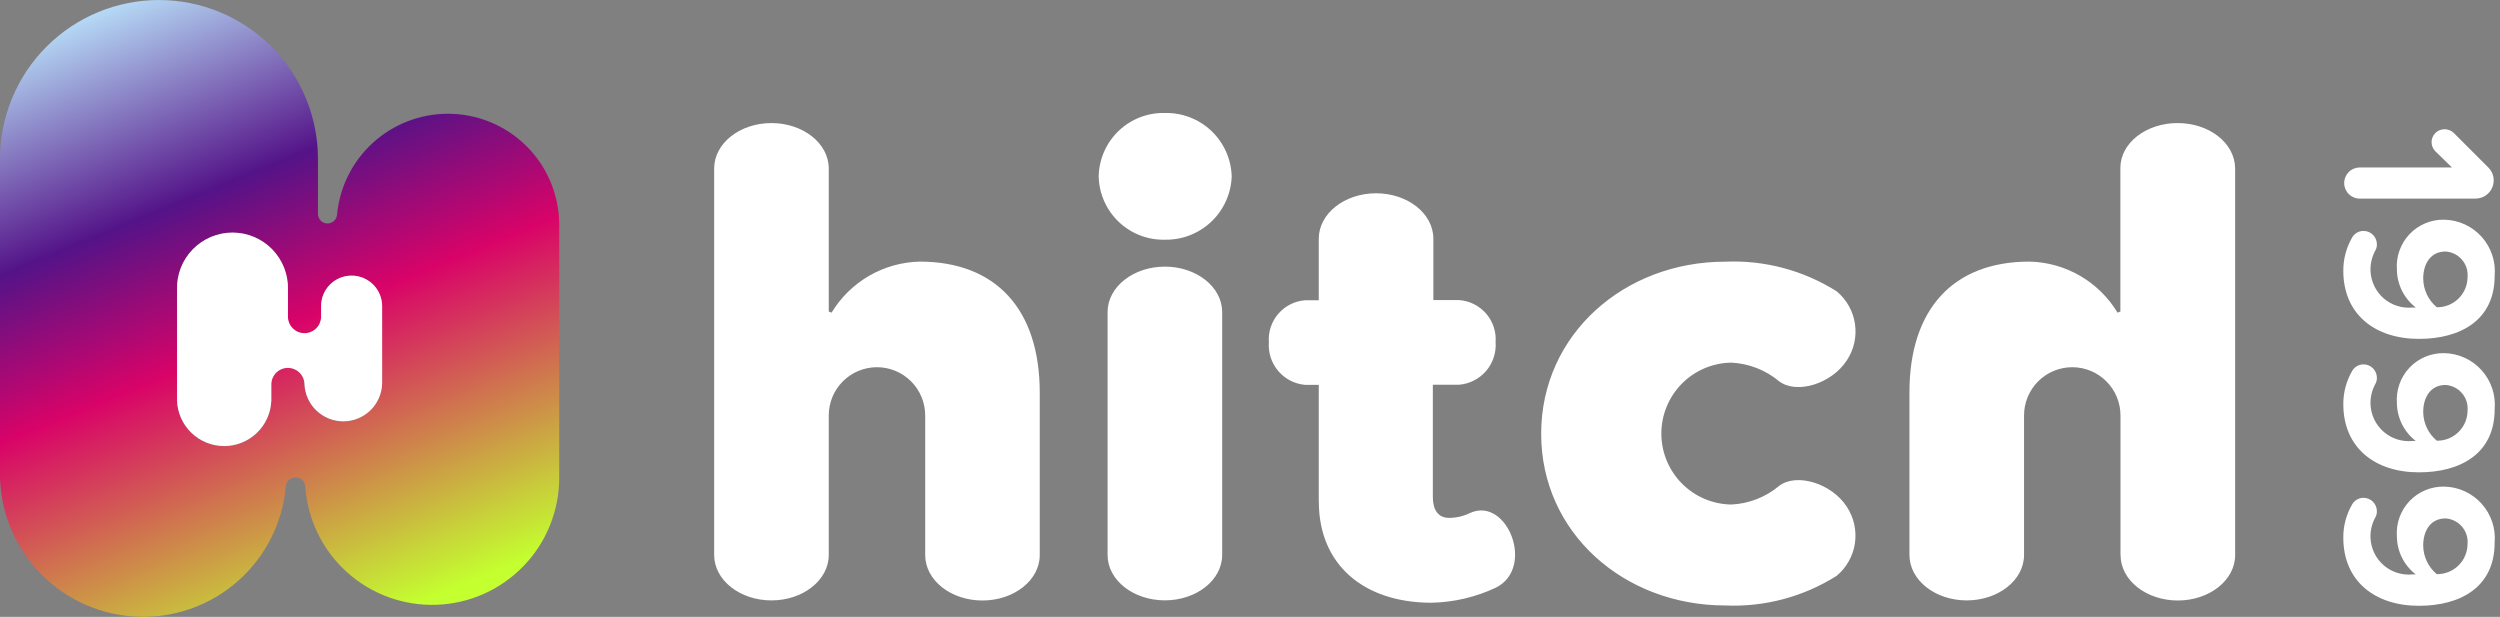 <svg width="154" height="38" viewBox="0 0 154 38" fill="none" xmlns="http://www.w3.org/2000/svg">
<rect x="0" y="0" width="154" height="38" fill="#808080" stroke="none"/>
<g clip-path="url(#clip0_95_178)">
<path d="M144.348 33.125C144.342 32.425 144.519 31.735 144.862 31.125C144.929 30.987 145.032 30.871 145.161 30.79C145.29 30.709 145.44 30.665 145.592 30.665C145.811 30.666 146.02 30.753 146.174 30.907C146.328 31.062 146.415 31.271 146.416 31.49C146.42 31.622 146.388 31.753 146.322 31.868C146.111 32.252 146.007 32.687 146.022 33.126C146.034 33.448 146.112 33.765 146.252 34.056C146.391 34.347 146.589 34.607 146.832 34.818C147.076 35.03 147.361 35.189 147.669 35.286C147.977 35.383 148.301 35.416 148.622 35.383H148.811C148.454 35.108 148.164 34.756 147.963 34.354C147.761 33.951 147.654 33.508 147.648 33.058C147.618 32.659 147.671 32.258 147.805 31.881C147.939 31.504 148.15 31.159 148.425 30.868C148.7 30.578 149.033 30.348 149.402 30.195C149.772 30.041 150.169 29.966 150.569 29.975C151.005 29.984 151.434 30.082 151.83 30.264C152.226 30.446 152.58 30.707 152.871 31.032C153.161 31.357 153.382 31.737 153.52 32.151C153.657 32.564 153.708 33.002 153.669 33.436C153.669 36.168 151.56 37.317 149.005 37.317C146.282 37.316 144.348 35.788 144.348 33.125ZM149.269 33.597C149.271 33.935 149.347 34.269 149.491 34.575C149.636 34.881 149.846 35.152 150.107 35.368C150.353 35.371 150.598 35.326 150.827 35.235C151.055 35.144 151.264 35.008 151.44 34.836C151.616 34.664 151.756 34.459 151.852 34.232C151.949 34.005 151.999 33.762 152.001 33.516C152.018 33.322 151.997 33.128 151.938 32.943C151.879 32.759 151.783 32.588 151.657 32.44C151.531 32.293 151.377 32.172 151.204 32.086C151.031 31.999 150.842 31.947 150.648 31.935C149.692 31.935 149.269 32.732 149.269 33.597ZM94.936 26.72C94.936 20.606 100.051 16.12 106.268 16.12C108.693 16.013 111.093 16.651 113.144 17.949C113.753 18.456 114.153 19.171 114.267 19.955C114.382 20.739 114.203 21.538 113.764 22.199C112.82 23.653 110.655 24.308 109.585 23.479C108.754 22.79 107.722 22.39 106.644 22.338C105.497 22.355 104.402 22.823 103.596 23.641C102.791 24.459 102.339 25.56 102.339 26.708C102.339 27.856 102.791 28.958 103.596 29.775C104.402 30.593 105.497 31.061 106.644 31.079C107.723 31.03 108.756 30.63 109.585 29.938C110.655 29.108 112.831 29.767 113.764 31.217C114.2 31.878 114.378 32.676 114.264 33.46C114.15 34.243 113.751 34.958 113.144 35.467C111.093 36.765 108.693 37.403 106.268 37.297C100.051 37.291 94.936 32.835 94.936 26.72ZM81.236 30.909V23.709H80.406C79.762 23.655 79.165 23.35 78.744 22.859C78.324 22.368 78.115 21.73 78.162 21.086C78.139 20.768 78.179 20.449 78.279 20.147C78.379 19.845 78.538 19.565 78.747 19.325C78.955 19.084 79.209 18.887 79.494 18.744C79.778 18.602 80.089 18.517 80.406 18.495H81.236V14.706C81.236 13.153 82.827 11.906 84.765 11.906C86.703 11.906 88.295 13.15 88.295 14.706V18.486H89.883C90.525 18.531 91.122 18.83 91.543 19.315C91.964 19.801 92.176 20.434 92.13 21.076C92.176 21.721 91.966 22.358 91.546 22.849C91.125 23.34 90.528 23.645 89.883 23.699H88.263V30.623C88.263 31.384 88.575 31.902 89.263 31.902C89.718 31.901 90.167 31.794 90.574 31.591C92.85 30.591 94.58 34.976 92.154 36.196C90.91 36.782 89.556 37.1 88.181 37.128C84.005 37.129 81.24 34.779 81.24 30.909H81.236ZM130.622 34.191V25.591C130.622 24.803 130.309 24.047 129.752 23.49C129.195 22.933 128.44 22.62 127.652 22.62C126.864 22.62 126.108 22.933 125.551 23.49C124.994 24.047 124.681 24.803 124.681 25.591V34.185C124.681 35.74 123.092 36.985 121.151 36.985C119.21 36.985 117.622 35.74 117.622 34.185V24.165C117.622 19.056 120.308 16.115 125.013 16.115C126.11 16.138 127.183 16.439 128.132 16.989C129.081 17.539 129.875 18.32 130.441 19.26L130.615 19.19V10.348C130.615 8.795 132.215 7.581 134.143 7.581C136.071 7.581 137.664 8.795 137.685 10.368V34.191C137.685 35.746 136.094 36.991 134.156 36.991C132.218 36.991 130.626 35.747 130.626 34.191H130.622ZM56.992 34.191V25.591C56.992 24.803 56.679 24.047 56.122 23.49C55.565 22.933 54.809 22.62 54.022 22.62C53.234 22.62 52.478 22.933 51.921 23.49C51.364 24.047 51.051 24.803 51.051 25.591V34.185C51.051 35.74 49.462 36.985 47.522 36.985C45.582 36.985 43.992 35.738 43.992 34.182V10.381C43.992 8.825 45.581 7.581 47.522 7.581C49.463 7.581 51.051 8.825 51.051 10.381V19.189L51.225 19.259C51.792 18.321 52.586 17.542 53.534 16.992C54.482 16.443 55.553 16.141 56.648 16.115C61.348 16.115 64.042 19.05 64.048 24.165V34.191C64.048 35.746 62.457 36.991 60.518 36.991C58.579 36.991 56.992 35.747 56.992 34.191ZM68.227 34.182V19.224C68.227 17.668 69.821 16.424 71.756 16.424C73.691 16.424 75.286 17.665 75.286 19.224V34.182C75.286 35.737 73.697 36.982 71.756 36.982C69.815 36.982 68.226 35.738 68.226 34.182H68.227ZM144.349 24.904C144.343 24.203 144.52 23.514 144.863 22.904C144.93 22.766 145.033 22.651 145.162 22.569C145.291 22.488 145.441 22.445 145.593 22.445C145.811 22.445 146.021 22.532 146.175 22.687C146.329 22.841 146.416 23.05 146.417 23.269C146.421 23.401 146.389 23.532 146.323 23.648C146.112 24.032 146.008 24.466 146.023 24.905C146.035 25.227 146.113 25.544 146.253 25.835C146.392 26.126 146.59 26.386 146.833 26.598C147.077 26.809 147.362 26.969 147.67 27.066C147.978 27.163 148.302 27.196 148.623 27.163H148.812C148.455 26.888 148.165 26.536 147.964 26.133C147.763 25.73 147.655 25.287 147.649 24.837C147.619 24.438 147.672 24.037 147.806 23.66C147.94 23.283 148.151 22.938 148.426 22.647C148.701 22.357 149.034 22.127 149.403 21.974C149.773 21.82 150.17 21.745 150.57 21.754C151.006 21.763 151.435 21.861 151.831 22.043C152.227 22.225 152.581 22.486 152.872 22.811C153.162 23.136 153.383 23.516 153.521 23.93C153.658 24.343 153.709 24.781 153.67 25.215C153.67 27.947 151.561 29.096 149.006 29.096C146.282 29.095 144.349 27.567 144.349 24.904ZM149.27 25.377C149.272 25.715 149.348 26.049 149.493 26.355C149.637 26.661 149.848 26.932 150.108 27.148C150.354 27.151 150.599 27.106 150.828 27.015C151.056 26.923 151.265 26.788 151.441 26.615C151.617 26.443 151.757 26.238 151.854 26.011C151.95 25.784 152 25.541 152.002 25.295C152.019 25.102 151.998 24.907 151.939 24.722C151.88 24.538 151.784 24.367 151.658 24.219C151.532 24.072 151.378 23.951 151.205 23.865C151.032 23.778 150.843 23.726 150.649 23.714C149.692 23.714 149.27 24.511 149.27 25.377ZM144.349 16.683C144.343 15.982 144.52 15.293 144.863 14.683C144.93 14.545 145.033 14.43 145.162 14.348C145.291 14.267 145.441 14.224 145.593 14.224C145.811 14.224 146.021 14.312 146.175 14.466C146.329 14.62 146.416 14.829 146.417 15.048C146.421 15.18 146.389 15.311 146.323 15.427C146.112 15.811 146.008 16.245 146.023 16.684C146.035 17.006 146.113 17.323 146.253 17.614C146.392 17.905 146.59 18.165 146.833 18.377C147.077 18.588 147.362 18.748 147.67 18.845C147.978 18.942 148.302 18.975 148.623 18.942H148.812C148.455 18.667 148.165 18.315 147.964 17.912C147.763 17.509 147.655 17.066 147.649 16.616C147.619 16.217 147.672 15.816 147.806 15.439C147.94 15.062 148.151 14.717 148.426 14.426C148.701 14.136 149.034 13.906 149.403 13.752C149.773 13.598 150.17 13.524 150.57 13.533C151.006 13.542 151.435 13.64 151.831 13.822C152.227 14.004 152.581 14.265 152.872 14.59C153.162 14.915 153.383 15.295 153.521 15.709C153.658 16.122 153.709 16.56 153.67 16.994C153.67 19.725 151.561 20.875 149.006 20.875C146.282 20.875 144.348 19.347 144.348 16.684L144.349 16.683ZM149.27 17.156C149.272 17.494 149.348 17.828 149.493 18.134C149.637 18.44 149.848 18.711 150.108 18.927C150.354 18.93 150.599 18.885 150.828 18.794C151.056 18.702 151.265 18.567 151.441 18.394C151.617 18.222 151.757 18.017 151.854 17.79C151.95 17.563 152 17.32 152.002 17.074C152.019 16.881 151.998 16.686 151.939 16.501C151.88 16.317 151.784 16.146 151.658 15.998C151.532 15.851 151.378 15.73 151.205 15.644C151.032 15.557 150.843 15.505 150.649 15.493C149.692 15.494 149.27 16.291 149.27 17.16V17.156ZM67.679 10.86C67.69 10.336 67.804 9.819 68.015 9.339C68.226 8.859 68.529 8.426 68.908 8.064C69.286 7.701 69.733 7.417 70.222 7.228C70.71 7.038 71.231 6.947 71.755 6.96C72.817 6.935 73.846 7.33 74.618 8.061C75.389 8.792 75.841 9.798 75.873 10.86C75.838 11.921 75.386 12.926 74.615 13.657C73.844 14.388 72.817 14.786 71.755 14.766C71.231 14.778 70.709 14.686 70.22 14.496C69.731 14.306 69.285 14.022 68.906 13.659C68.528 13.296 68.224 12.862 68.014 12.382C67.803 11.901 67.689 11.384 67.679 10.86ZM145.362 12.235C145.108 12.235 144.863 12.133 144.683 11.953C144.503 11.773 144.402 11.529 144.402 11.275C144.402 11.02 144.503 10.776 144.683 10.596C144.863 10.416 145.108 10.315 145.362 10.315H151.041L150.027 9.328C149.874 9.178 149.787 8.974 149.784 8.76C149.784 8.547 149.868 8.344 150.019 8.194C150.169 8.044 150.372 7.96 150.584 7.96C150.796 7.961 150.999 8.043 151.152 8.189L153.289 10.326C153.444 10.482 153.549 10.68 153.592 10.896C153.634 11.112 153.612 11.335 153.528 11.539C153.445 11.742 153.303 11.916 153.121 12.04C152.939 12.163 152.724 12.23 152.504 12.232L145.362 12.235Z" fill="white"/>
<path d="M27.586 7.008C25.881 7.009 24.238 7.644 22.977 8.79C21.715 9.936 20.926 11.512 20.763 13.209C20.755 13.363 20.686 13.508 20.572 13.613C20.457 13.717 20.306 13.772 20.152 13.766C19.997 13.76 19.851 13.694 19.745 13.581C19.639 13.467 19.582 13.317 19.586 13.162V9.824V9.795C19.586 7.198 18.554 4.707 16.718 2.871C14.881 1.034 12.39 0.002 9.793 0.002C7.196 0.002 4.705 1.034 2.868 2.871C1.032 4.707 0 7.198 0 9.795C0.001 9.805 0.001 9.815 0 9.824V29.408C0.06 31.66 0.978 33.803 2.566 35.399C4.155 36.995 6.294 37.923 8.544 37.993C10.795 38.063 12.988 37.271 14.673 35.777C16.358 34.283 17.408 32.201 17.608 29.959C17.617 29.809 17.683 29.668 17.792 29.565C17.901 29.462 18.046 29.405 18.196 29.405H18.214C18.364 29.405 18.509 29.462 18.618 29.565C18.727 29.668 18.793 29.809 18.802 29.959C18.94 31.987 19.861 33.882 21.37 35.244C22.88 36.605 24.86 37.327 26.891 37.255C28.923 37.184 30.847 36.325 32.257 34.861C33.668 33.397 34.453 31.441 34.448 29.408V13.751C34.42 11.95 33.685 10.233 32.401 8.971C31.116 7.709 29.387 7.004 27.586 7.008ZM23.536 23.648C23.516 24.268 23.256 24.857 22.811 25.289C22.366 25.721 21.771 25.964 21.151 25.965C20.53 25.968 19.934 25.729 19.486 25.299C19.038 24.87 18.775 24.283 18.751 23.663C18.755 23.527 18.732 23.391 18.683 23.263C18.633 23.136 18.559 23.019 18.464 22.921C18.369 22.823 18.255 22.745 18.129 22.691C18.003 22.638 17.867 22.61 17.73 22.61C17.594 22.61 17.458 22.638 17.332 22.691C17.206 22.745 17.093 22.823 16.997 22.921C16.902 23.019 16.828 23.136 16.778 23.263C16.729 23.391 16.706 23.527 16.71 23.663V24.689C16.682 25.441 16.364 26.152 15.822 26.674C15.281 27.196 14.558 27.488 13.806 27.488C13.054 27.488 12.331 27.196 11.79 26.674C11.248 26.152 10.93 25.441 10.902 24.689V17.837C10.891 17.381 10.971 16.928 11.138 16.504C11.305 16.08 11.555 15.693 11.873 15.367C12.191 15.041 12.571 14.782 12.991 14.605C13.411 14.428 13.862 14.337 14.318 14.337C14.774 14.337 15.225 14.428 15.645 14.605C16.065 14.782 16.445 15.041 16.763 15.367C17.081 15.693 17.331 16.08 17.498 16.504C17.665 16.928 17.745 17.381 17.734 17.837V19.545C17.73 19.682 17.753 19.818 17.802 19.946C17.852 20.073 17.926 20.19 18.021 20.288C18.116 20.386 18.23 20.464 18.356 20.518C18.482 20.571 18.618 20.598 18.755 20.598C18.891 20.598 19.027 20.571 19.153 20.518C19.279 20.464 19.392 20.386 19.488 20.288C19.583 20.19 19.657 20.073 19.707 19.946C19.756 19.818 19.779 19.682 19.775 19.545V18.866C19.775 18.368 19.973 17.89 20.326 17.537C20.678 17.185 21.156 16.987 21.654 16.987C22.153 16.987 22.631 17.185 22.983 17.537C23.336 17.89 23.534 18.368 23.534 18.866L23.536 23.648Z" fill="url(#paint0_linear_95_178)"/>
<path d="M21.658 16.976C21.16 16.976 20.681 17.174 20.329 17.527C19.977 17.879 19.779 18.357 19.779 18.855V19.534C19.77 19.799 19.659 20.051 19.469 20.235C19.278 20.42 19.024 20.523 18.758 20.523C18.493 20.523 18.238 20.42 18.048 20.235C17.857 20.051 17.746 19.799 17.738 19.534V17.825C17.749 17.37 17.669 16.917 17.502 16.493C17.335 16.069 17.085 15.682 16.767 15.356C16.449 15.03 16.069 14.771 15.649 14.594C15.229 14.417 14.777 14.326 14.322 14.326C13.866 14.326 13.415 14.417 12.995 14.594C12.575 14.771 12.195 15.03 11.877 15.356C11.558 15.682 11.308 16.069 11.142 16.493C10.975 16.917 10.895 17.37 10.906 17.825V24.678C10.934 25.43 11.252 26.141 11.793 26.663C12.335 27.185 13.058 27.477 13.81 27.477C14.562 27.477 15.285 27.185 15.826 26.663C16.368 26.141 16.686 25.43 16.714 24.678V23.652C16.722 23.387 16.833 23.136 17.024 22.951C17.214 22.767 17.469 22.663 17.734 22.663C18 22.663 18.254 22.767 18.445 22.951C18.635 23.136 18.747 23.387 18.755 23.652C18.779 24.272 19.042 24.859 19.49 25.288C19.937 25.718 20.534 25.956 21.155 25.954C21.775 25.953 22.37 25.71 22.815 25.278C23.26 24.845 23.52 24.257 23.54 23.637V18.86C23.54 18.613 23.492 18.368 23.397 18.14C23.303 17.911 23.164 17.703 22.989 17.528C22.814 17.353 22.607 17.215 22.378 17.12C22.15 17.025 21.905 16.976 21.658 16.976Z" fill="white"/>
</g>
<defs>
<linearGradient id="paint0_linear_95_178" x1="5.546" y1="0.002" x2="21.395" y2="38.924" gradientUnits="userSpaceOnUse">
<stop stop-color="#BCE7FD"/>
<stop offset="0.325" stop-color="#541388"/>
<stop offset="0.552" stop-color="#D90368"/>
<stop offset="1" stop-color="#C4FF2F"/>
</linearGradient>
<clipPath id="clip0_95_178">
<rect width="153.683" height="37.995" fill="white" transform="translate(0 0.002)"/>
</clipPath>
</defs>
</svg>
